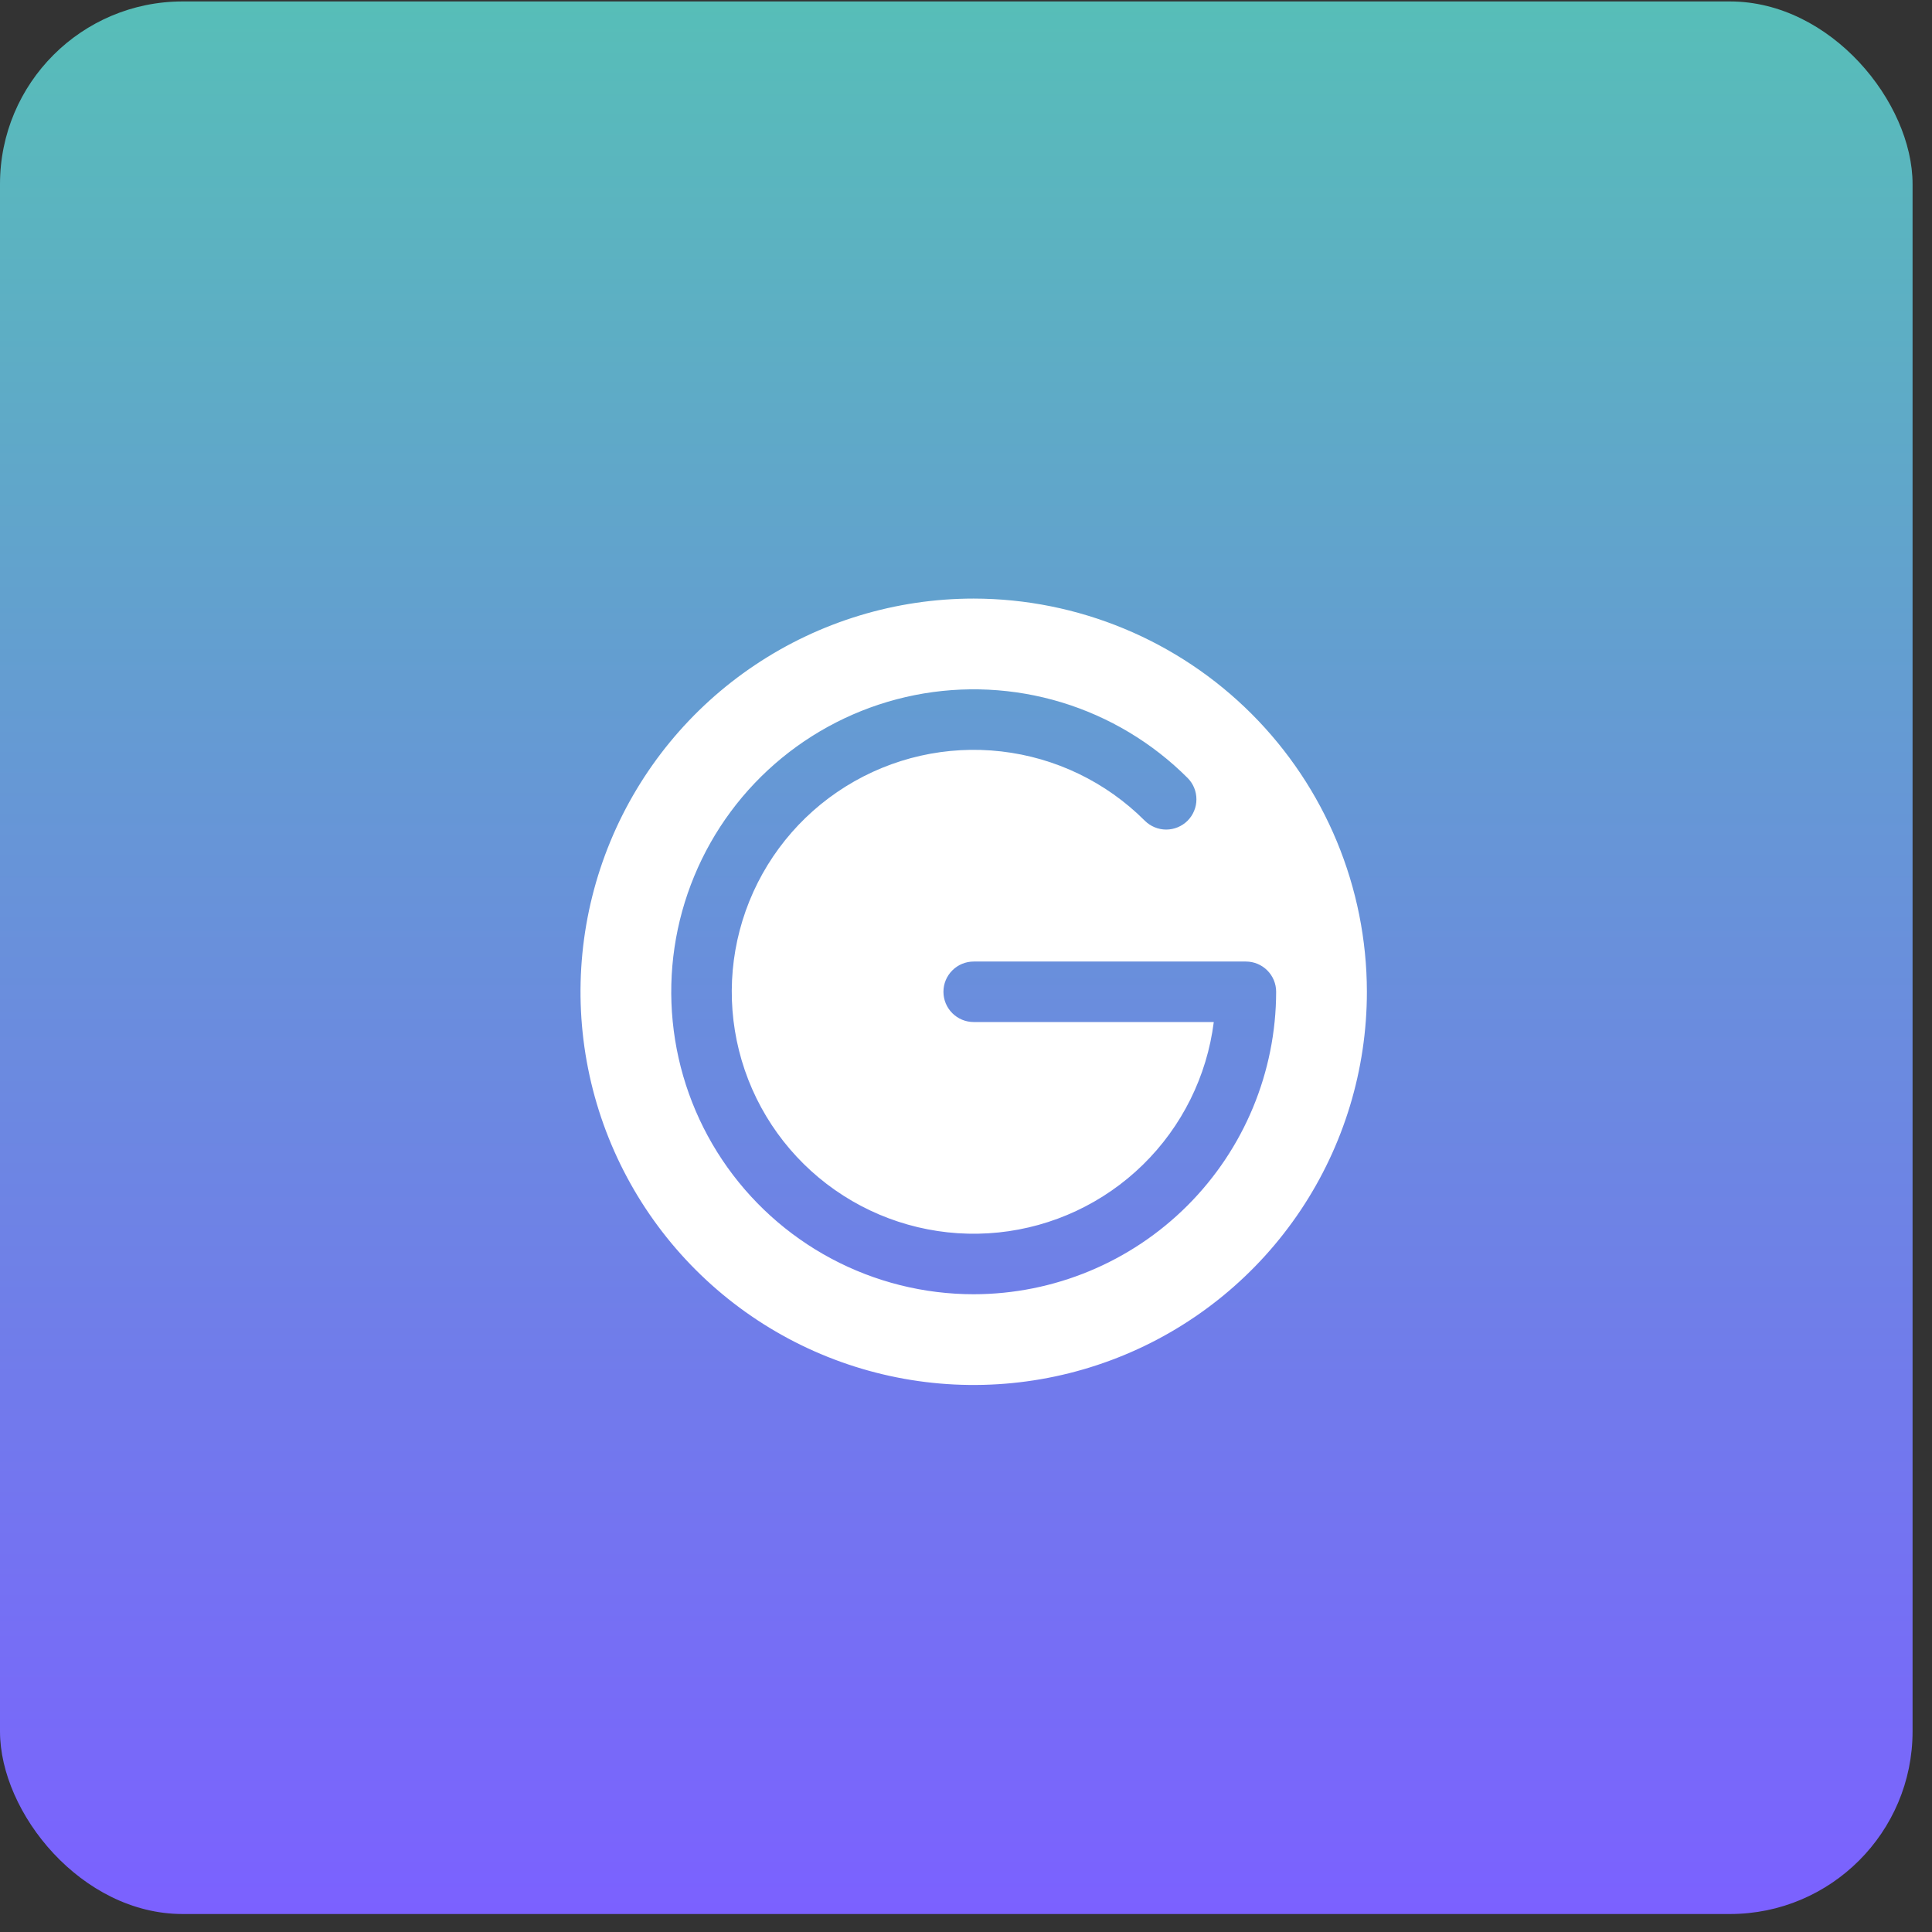 <svg width="68" height="68" viewBox="0 0 68 68" fill="none" xmlns="http://www.w3.org/2000/svg">
<rect x="0" y="0" width="68" height="68" fill="#333333" stroke="none"/>
<rect y="0.051" width="67.316" height="67.316" rx="6.427" fill="url(#paint0_linear)"/>
<path d="M34.271 21.068C31.534 21.068 28.858 21.88 26.582 23.401C24.306 24.921 22.532 27.083 21.485 29.611C20.438 32.14 20.164 34.923 20.698 37.607C21.232 40.292 22.55 42.758 24.485 44.693C26.421 46.629 28.886 47.947 31.571 48.481C34.255 49.015 37.038 48.74 39.567 47.693C42.096 46.646 44.257 44.872 45.778 42.596C47.298 40.32 48.11 37.645 48.11 34.907C48.106 31.238 46.646 27.721 44.052 25.126C41.457 22.532 37.94 21.073 34.271 21.068ZM34.271 45.553C32.52 45.553 30.796 45.121 29.253 44.296C27.709 43.471 26.392 42.277 25.419 40.822C24.447 39.366 23.848 37.693 23.677 35.951C23.505 34.209 23.766 32.451 24.436 30.834C25.105 29.216 26.164 27.789 27.517 26.678C28.871 25.568 30.477 24.808 32.194 24.466C33.911 24.125 35.686 24.212 37.361 24.72C39.036 25.229 40.56 26.142 41.798 27.38C41.897 27.479 41.976 27.596 42.029 27.725C42.083 27.855 42.11 27.993 42.11 28.133C42.111 28.273 42.083 28.411 42.029 28.54C41.976 28.67 41.898 28.787 41.799 28.886C41.7 28.985 41.582 29.063 41.453 29.117C41.324 29.17 41.185 29.198 41.046 29.198C40.906 29.198 40.767 29.17 40.638 29.116C40.509 29.063 40.392 28.984 40.293 28.886C38.932 27.525 37.15 26.665 35.238 26.447C33.326 26.228 31.397 26.664 29.764 27.683C28.131 28.701 26.892 30.243 26.247 32.056C25.603 33.87 25.592 35.848 26.215 37.668C26.839 39.489 28.061 41.044 29.682 42.081C31.303 43.118 33.228 43.576 35.142 43.379C37.057 43.182 38.848 42.343 40.224 40.998C41.6 39.653 42.48 37.881 42.721 35.972H34.271C33.988 35.972 33.718 35.86 33.518 35.66C33.318 35.461 33.206 35.19 33.206 34.907C33.206 34.625 33.318 34.354 33.518 34.155C33.718 33.955 33.988 33.843 34.271 33.843H43.852C44.134 33.843 44.405 33.955 44.604 34.155C44.804 34.354 44.916 34.625 44.916 34.907C44.913 37.73 43.79 40.436 41.795 42.431C39.799 44.427 37.093 45.55 34.271 45.553Z" fill="white"/>
<defs>
<linearGradient id="paint0_linear" x1="33.658" y1="0.051" x2="33.658" y2="67.366" gradientUnits="userSpaceOnUse">
<stop stop-color="#57BEB8"/>
<stop offset="1" stop-color="#7B61FF"/>
</linearGradient>
</defs>
</svg>
